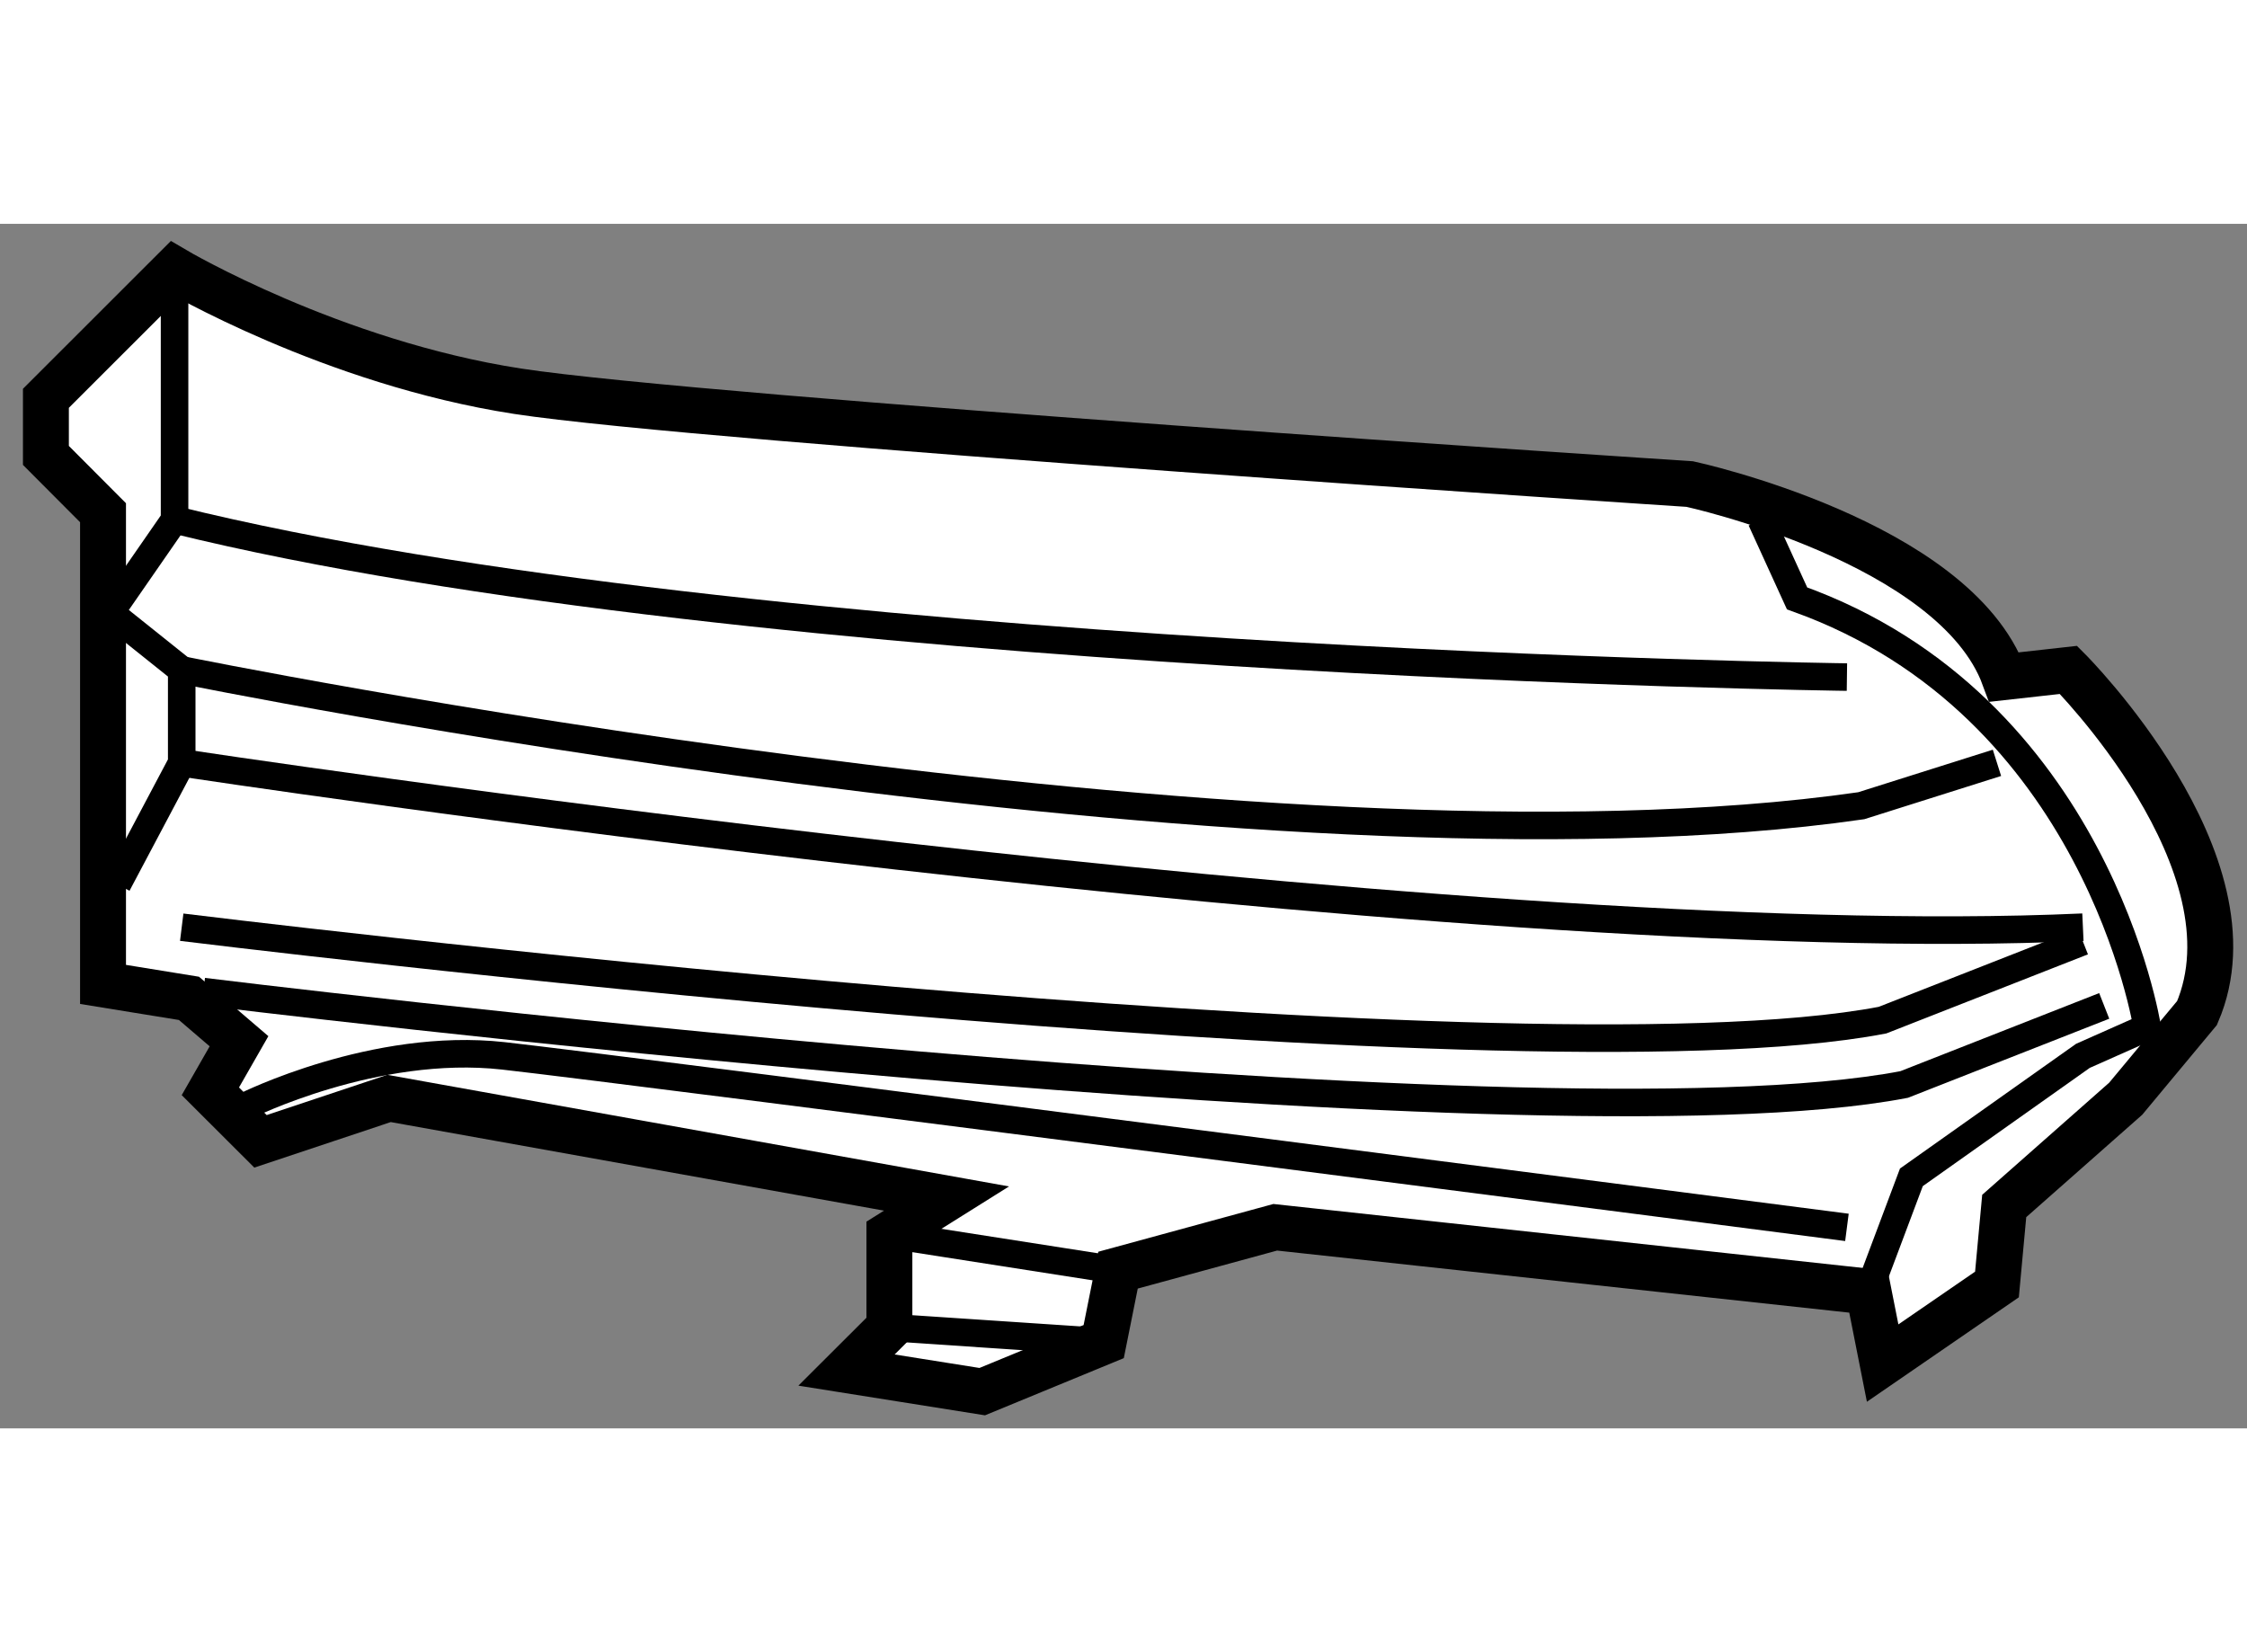 <?xml version="1.0" encoding="utf-8"?>
<!-- Generator: Adobe Illustrator 15.1.0, SVG Export Plug-In . SVG Version: 6.00 Build 0)  -->
<!DOCTYPE svg PUBLIC "-//W3C//DTD SVG 1.1//EN" "http://www.w3.org/Graphics/SVG/1.1/DTD/svg11.dtd">
<svg version="1.1" xmlns="http://www.w3.org/2000/svg" xmlns:xlink="http://www.w3.org/1999/xlink" x="0px" y="0px" width="244.8px"
	 height="180px" viewBox="120.846 50.93 24.471 13.118" enable-background="new 0 0 244.8 180" xml:space="preserve">
	
<rect x="120.846" y="50.93" width="24.471" height="13.118" fill="#808080" stroke="none"/>
	
<g><path fill="#FFFFFF" stroke="#000000" stroke-width="0.5" d="M121.968,59.213v-5.137l-0.622-0.624V52.83l1.401-1.4
				c0,0,1.712,1.011,3.736,1.323c2.023,0.311,12.766,1.011,12.766,1.011s2.879,0.623,3.424,2.102l0.7-0.078
				c0,0,2.103,2.102,1.4,3.736l-0.777,0.934l-1.323,1.168l-0.079,0.855l-1.245,0.856l-0.154-0.778l-6.461-0.701l-1.712,0.467
				l-0.156,0.778l-1.323,0.545l-1.478-0.235l0.467-0.466v-1.012l0.622-0.39l-6.071-1.09l-1.4,0.467l-0.546-0.545l0.312-0.545
				l-0.545-0.467L121.968,59.213z"></path><polyline fill="none" stroke="#000000" stroke-width="0.3" points="122.124,58.123 122.825,56.8 122.825,55.788 122.046,55.165 
				122.747,54.153 122.747,51.43 		"></polyline><path fill="none" stroke="#000000" stroke-width="0.3" d="M140.96,55.866c0,0-11.908-0.156-18.213-1.713"></path><path fill="none" stroke="#000000" stroke-width="0.3" d="M122.825,55.788c0,0,11.831,2.413,18.291,1.479l1.478-0.467"></path><path fill="none" stroke="#000000" stroke-width="0.3" d="M122.825,56.8c0,0,13.854,2.103,20.705,1.79"></path><path fill="none" stroke="#000000" stroke-width="0.3" d="M122.825,58.59c0,0,14.477,1.791,18.523,1.012l2.182-0.856"></path><path fill="none" stroke="#000000" stroke-width="0.3" d="M123.06,59.291c0,0,14.476,1.79,18.523,1.012l2.179-0.856"></path><line fill="none" stroke="#000000" stroke-width="0.3" x1="130.531" y1="61.938" x2="133.021" y2="62.327"></line><line fill="none" stroke="#000000" stroke-width="0.3" x1="130.531" y1="62.949" x2="132.865" y2="63.105"></line><path fill="none" stroke="#000000" stroke-width="0.3" d="M123.524,60.536c0,0,1.402-0.701,2.803-0.545
				c1.401,0.156,14.633,1.868,14.633,1.868"></path><path fill="none" stroke="#000000" stroke-width="0.3" d="M141.194,62.56l0.468-1.246l1.868-1.323l0.7-0.311
				c0,0-0.546-3.503-3.813-4.671l-0.391-0.856"></path></g>


</svg>